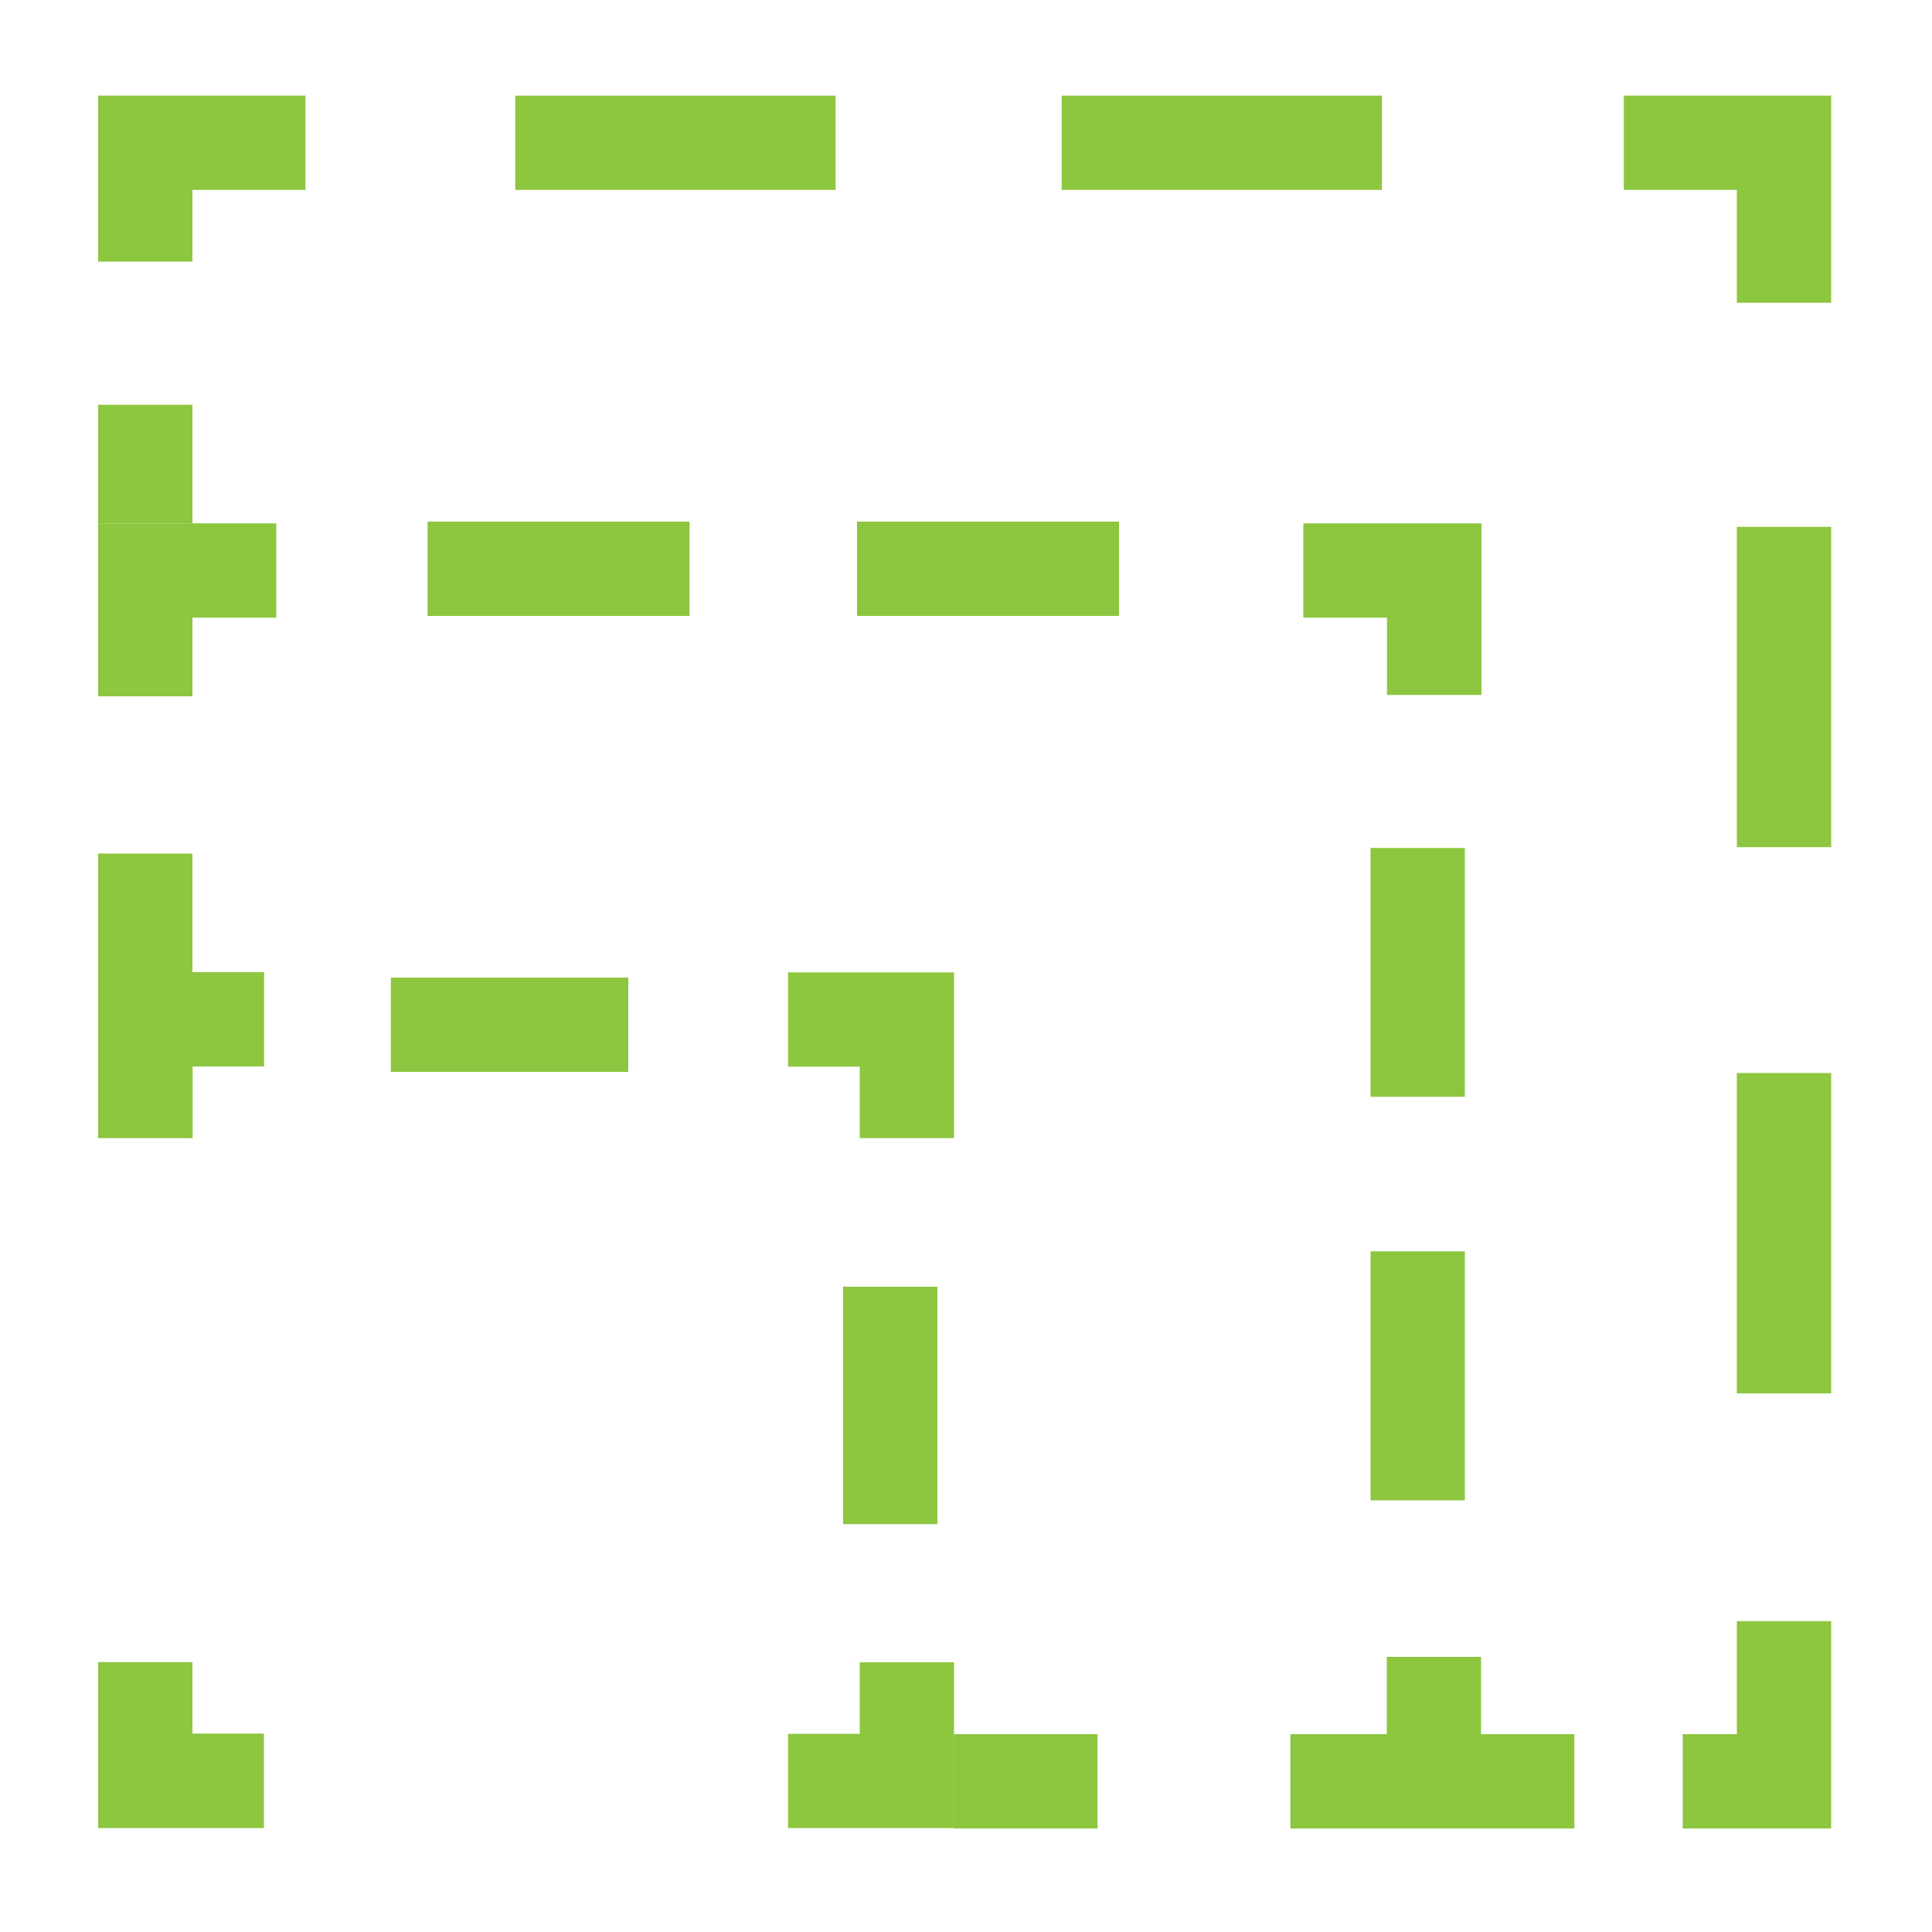 <?xml version="1.0" encoding="UTF-8"?><svg id="Layer_1" xmlns="http://www.w3.org/2000/svg" viewBox="0 0 100 100"><defs><style>.cls-1,.cls-2{fill:none;}.cls-2{stroke:#8dc63f;stroke-dasharray:0 0 16.58 11.7;stroke-width:4.88px;}.cls-3{fill:#8dc63f;}</style></defs><line class="cls-2" x1="71.53" y1="7.39" x2="20.83" y2="7.39"/><g><rect class="cls-3" x="43.64" y="66.6" width="4.88" height="12.29"/><rect class="cls-3" x="20.23" y="50.6" width="12.29" height="4.88"/><path class="cls-3" d="M49.38,94.62h-8.59v-4.88h3.71v-3.7h4.88v8.59Zm-35.71,0H5.08v-8.59h4.88v3.7h3.7v4.88ZM49.38,58.91h-4.88v-3.7h-3.71v-4.88h8.59v8.59Zm-39.41,0H5.08v-8.59H13.67v4.88h-3.7v3.7Z"/><rect class="cls-1" x="2.94" y="4.51" width="92.05" height="91.64"/><path class="cls-3" d="M75.82,77.66h-4.88v-12.89h4.88v12.89Zm0-20.89h-4.88v-12.88h4.88v12.88Z"/><path class="cls-3" d="M57.92,31.88h-13.56v-4.88h13.56v4.88Zm-22.23,0h-13.56v-4.88h13.56v4.88Z"/><path class="cls-3" d="M76.66,94.64h-9.87v-4.88h4.99v-4h4.88v8.88Zm-19.85,0h-7.44v-4.88h7.44v4.88ZM9.97,50.69H5.08v-6.51h4.88v6.51Zm0-14.65H5.08v-8.95H14.3v4.88h-4.34v4.07Zm66.7-.07h-4.88v-4h-4.33v-4.88h9.22v8.88Z"/><path class="cls-3" d="M94.78,72.12h-4.88v-16.58h4.88v16.58Zm0-28.27h-4.88V27.27h4.88v16.58Z"/><path class="cls-3" d="M94.78,94.64h-7.68v-4.88h2.8v-5.85h4.88v10.73Zm-13.29,0h-5.24v-4.88h5.24v4.88ZM9.97,27.09H5.08v-6.14h4.88v6.14ZM94.78,15.67h-4.88v-5.84h-5.85V4.95h10.73V15.67ZM9.97,13.54H5.08V4.95H15.81v4.88h-5.85v3.7Z"/><rect class="cls-1" x="2.73" y="4.85" width="92.05" height="91.64"/></g></svg>